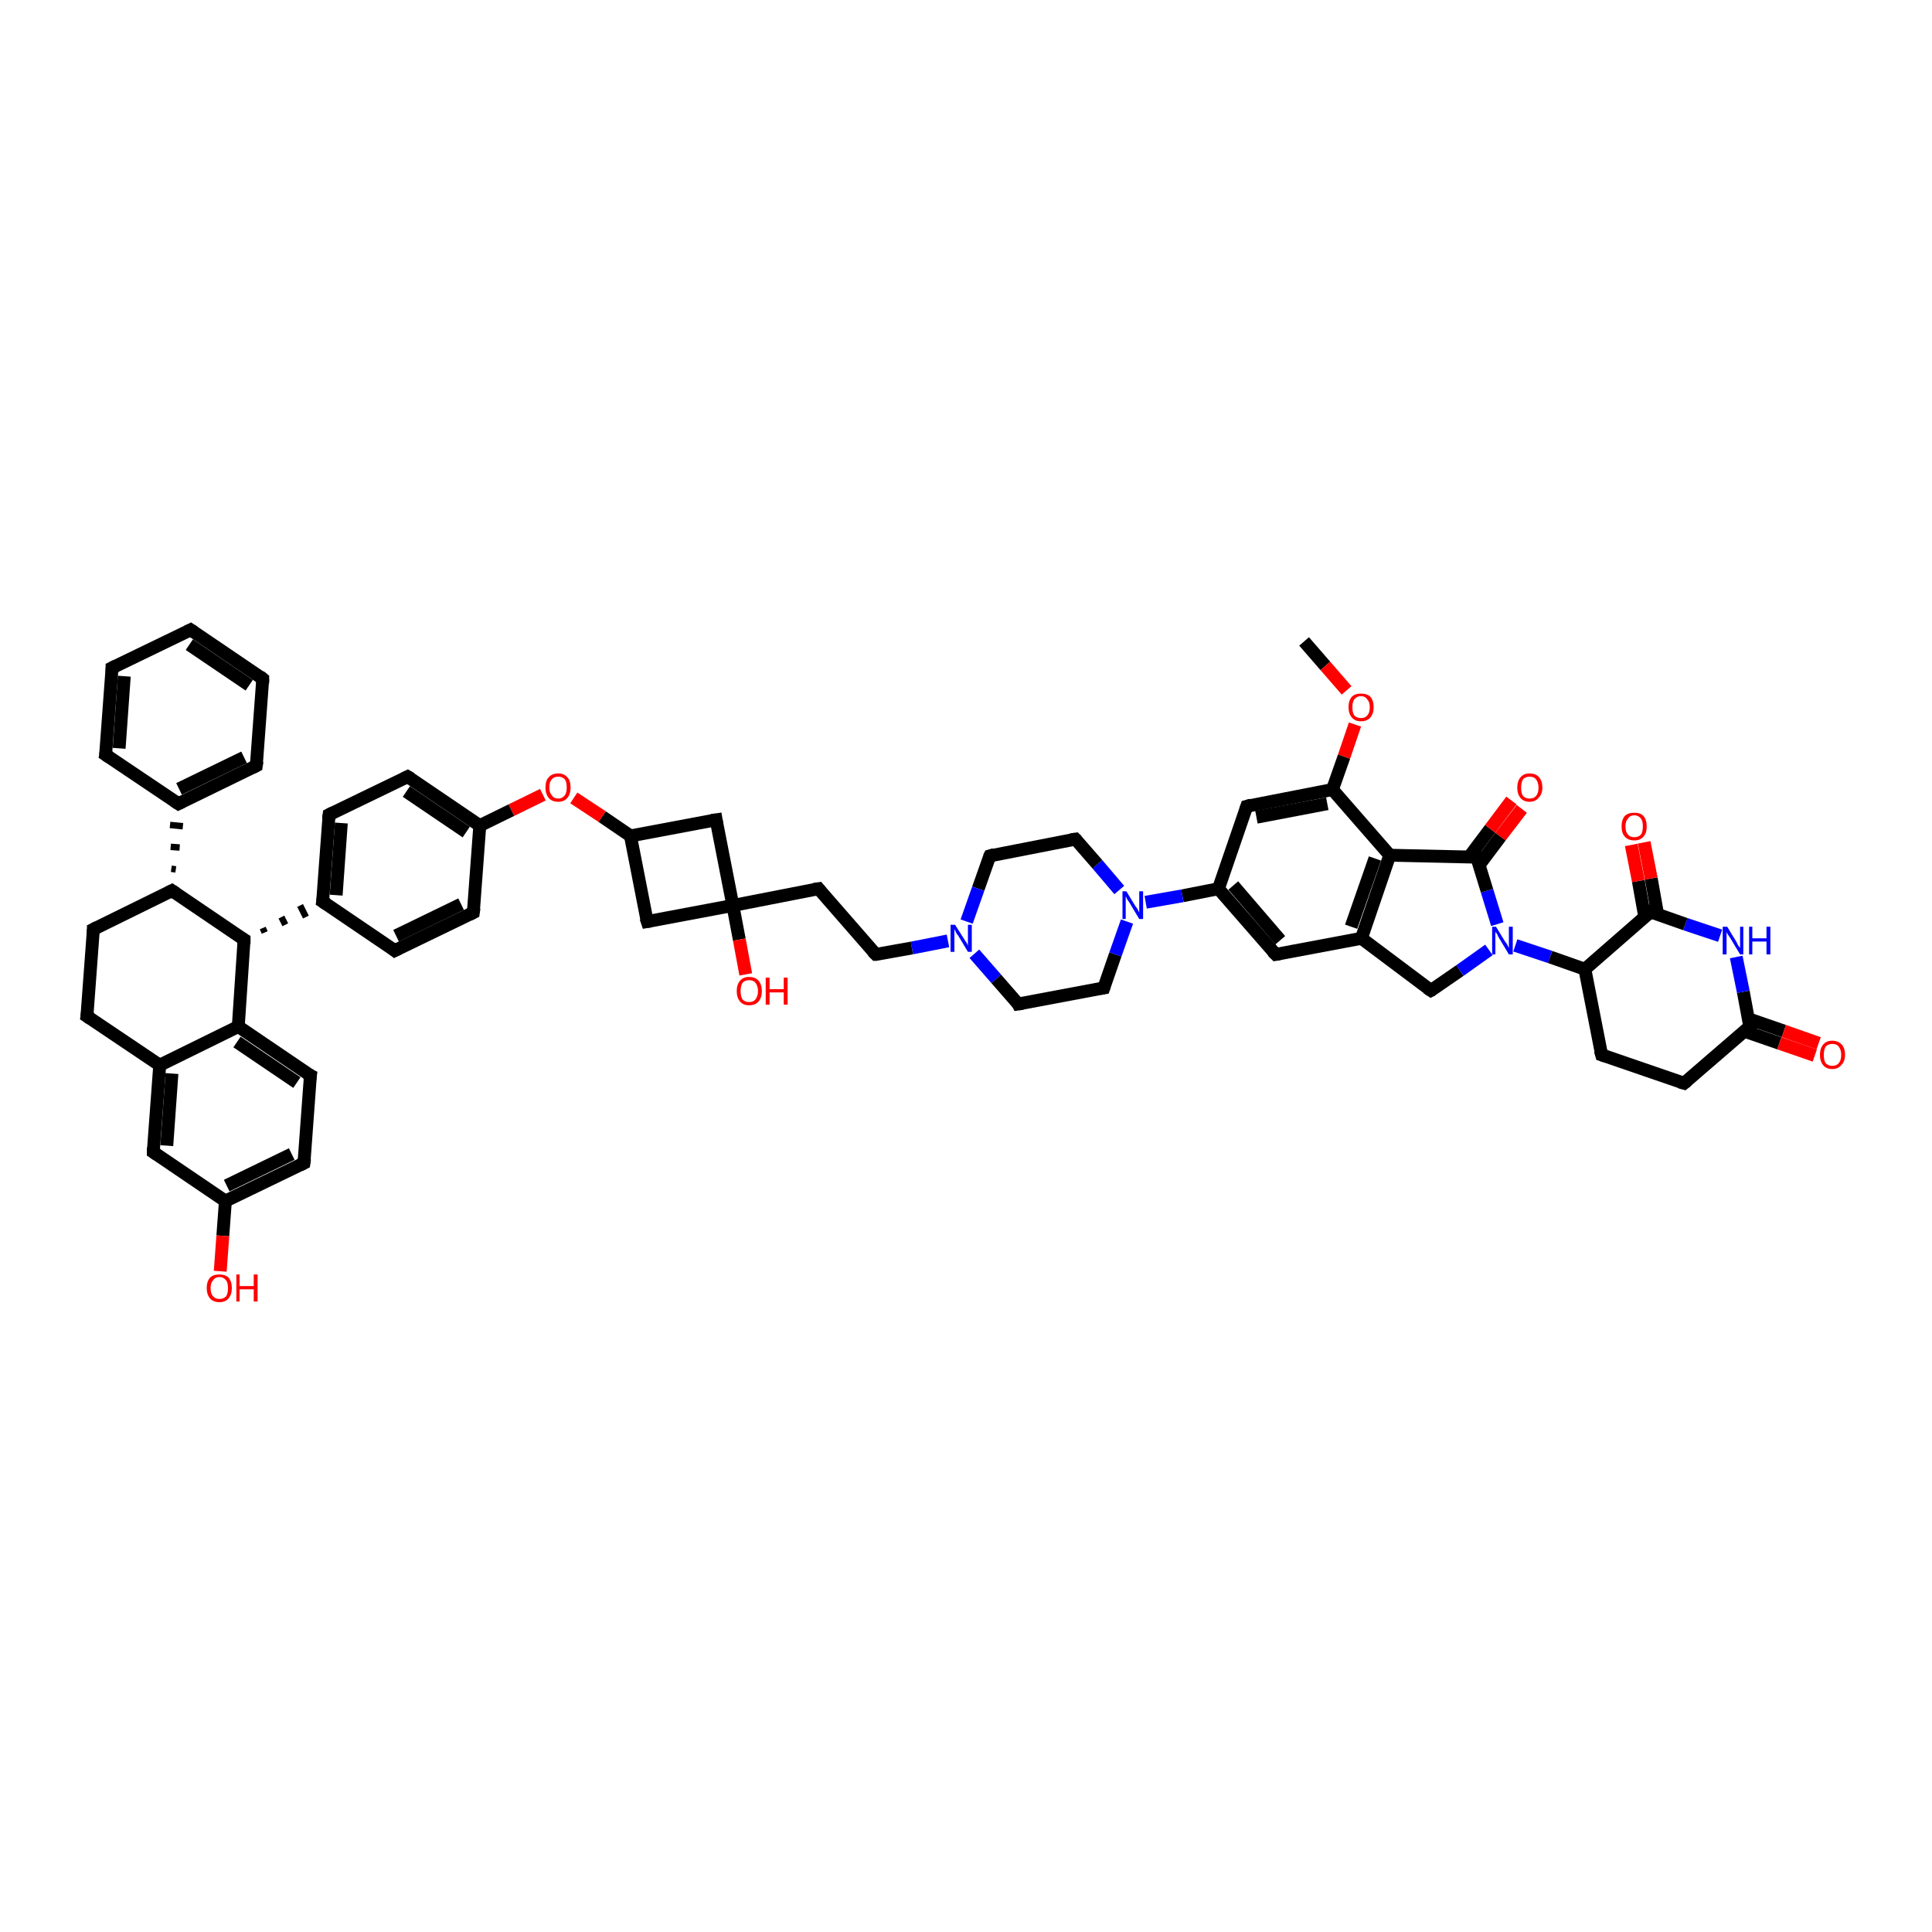 <?xml version='1.0' encoding='iso-8859-1'?>
<svg version='1.1' baseProfile='full'
              xmlns='http://www.w3.org/2000/svg'
                      xmlns:rdkit='http://www.rdkit.org/xml'
                      xmlns:xlink='http://www.w3.org/1999/xlink'
                  xml:space='preserve'
width='300px' height='300px' viewBox='0 0 300 300'>
<!-- END OF HEADER -->
<rect style='opacity:1.0;fill:#FFFFFF;stroke:none' width='300.0' height='300.0' x='0.0' y='0.0'> </rect>
<path class='bond-0 atom-0 atom-1' d='M 202.5,99.6 L 205.8,103.4' style='fill:none;fill-rule:evenodd;stroke:#000000;stroke-width:2.0px;stroke-linecap:butt;stroke-linejoin:miter;stroke-opacity:1' />
<path class='bond-0 atom-0 atom-1' d='M 205.8,103.4 L 209.1,107.2' style='fill:none;fill-rule:evenodd;stroke:#FF0000;stroke-width:2.0px;stroke-linecap:butt;stroke-linejoin:miter;stroke-opacity:1' />
<path class='bond-1 atom-1 atom-2' d='M 210.4,112.5 L 208.7,117.5' style='fill:none;fill-rule:evenodd;stroke:#FF0000;stroke-width:2.0px;stroke-linecap:butt;stroke-linejoin:miter;stroke-opacity:1' />
<path class='bond-1 atom-1 atom-2' d='M 208.7,117.5 L 206.9,122.6' style='fill:none;fill-rule:evenodd;stroke:#000000;stroke-width:2.0px;stroke-linecap:butt;stroke-linejoin:miter;stroke-opacity:1' />
<path class='bond-2 atom-2 atom-3' d='M 206.9,122.6 L 193.6,125.2' style='fill:none;fill-rule:evenodd;stroke:#000000;stroke-width:2.0px;stroke-linecap:butt;stroke-linejoin:miter;stroke-opacity:1' />
<path class='bond-2 atom-2 atom-3' d='M 206.1,124.8 L 195.1,126.9' style='fill:none;fill-rule:evenodd;stroke:#000000;stroke-width:2.0px;stroke-linecap:butt;stroke-linejoin:miter;stroke-opacity:1' />
<path class='bond-3 atom-3 atom-4' d='M 193.6,125.2 L 189.2,138.0' style='fill:none;fill-rule:evenodd;stroke:#000000;stroke-width:2.0px;stroke-linecap:butt;stroke-linejoin:miter;stroke-opacity:1' />
<path class='bond-4 atom-4 atom-5' d='M 189.2,138.0 L 198.1,148.2' style='fill:none;fill-rule:evenodd;stroke:#000000;stroke-width:2.0px;stroke-linecap:butt;stroke-linejoin:miter;stroke-opacity:1' />
<path class='bond-4 atom-4 atom-5' d='M 191.5,137.5 L 198.8,146.0' style='fill:none;fill-rule:evenodd;stroke:#000000;stroke-width:2.0px;stroke-linecap:butt;stroke-linejoin:miter;stroke-opacity:1' />
<path class='bond-5 atom-5 atom-6' d='M 198.1,148.2 L 211.4,145.7' style='fill:none;fill-rule:evenodd;stroke:#000000;stroke-width:2.0px;stroke-linecap:butt;stroke-linejoin:miter;stroke-opacity:1' />
<path class='bond-6 atom-6 atom-7' d='M 211.4,145.7 L 222.2,153.8' style='fill:none;fill-rule:evenodd;stroke:#000000;stroke-width:2.0px;stroke-linecap:butt;stroke-linejoin:miter;stroke-opacity:1' />
<path class='bond-7 atom-7 atom-8' d='M 222.2,153.8 L 226.7,150.7' style='fill:none;fill-rule:evenodd;stroke:#000000;stroke-width:2.0px;stroke-linecap:butt;stroke-linejoin:miter;stroke-opacity:1' />
<path class='bond-7 atom-7 atom-8' d='M 226.7,150.7 L 231.2,147.5' style='fill:none;fill-rule:evenodd;stroke:#0000FF;stroke-width:2.0px;stroke-linecap:butt;stroke-linejoin:miter;stroke-opacity:1' />
<path class='bond-8 atom-8 atom-9' d='M 235.3,146.8 L 240.7,148.6' style='fill:none;fill-rule:evenodd;stroke:#0000FF;stroke-width:2.0px;stroke-linecap:butt;stroke-linejoin:miter;stroke-opacity:1' />
<path class='bond-8 atom-8 atom-9' d='M 240.7,148.6 L 246.1,150.5' style='fill:none;fill-rule:evenodd;stroke:#000000;stroke-width:2.0px;stroke-linecap:butt;stroke-linejoin:miter;stroke-opacity:1' />
<path class='bond-9 atom-9 atom-10' d='M 246.1,150.5 L 248.7,163.8' style='fill:none;fill-rule:evenodd;stroke:#000000;stroke-width:2.0px;stroke-linecap:butt;stroke-linejoin:miter;stroke-opacity:1' />
<path class='bond-10 atom-10 atom-11' d='M 248.7,163.8 L 261.5,168.2' style='fill:none;fill-rule:evenodd;stroke:#000000;stroke-width:2.0px;stroke-linecap:butt;stroke-linejoin:miter;stroke-opacity:1' />
<path class='bond-11 atom-11 atom-12' d='M 261.5,168.2 L 271.7,159.4' style='fill:none;fill-rule:evenodd;stroke:#000000;stroke-width:2.0px;stroke-linecap:butt;stroke-linejoin:miter;stroke-opacity:1' />
<path class='bond-12 atom-12 atom-13' d='M 270.8,160.1 L 276.3,162.0' style='fill:none;fill-rule:evenodd;stroke:#000000;stroke-width:2.0px;stroke-linecap:butt;stroke-linejoin:miter;stroke-opacity:1' />
<path class='bond-12 atom-12 atom-13' d='M 276.3,162.0 L 281.8,163.9' style='fill:none;fill-rule:evenodd;stroke:#FF0000;stroke-width:2.0px;stroke-linecap:butt;stroke-linejoin:miter;stroke-opacity:1' />
<path class='bond-12 atom-12 atom-13' d='M 271.5,158.2 L 277.0,160.1' style='fill:none;fill-rule:evenodd;stroke:#000000;stroke-width:2.0px;stroke-linecap:butt;stroke-linejoin:miter;stroke-opacity:1' />
<path class='bond-12 atom-12 atom-13' d='M 277.0,160.1 L 282.4,162.0' style='fill:none;fill-rule:evenodd;stroke:#FF0000;stroke-width:2.0px;stroke-linecap:butt;stroke-linejoin:miter;stroke-opacity:1' />
<path class='bond-13 atom-12 atom-14' d='M 271.7,159.4 L 270.7,154.0' style='fill:none;fill-rule:evenodd;stroke:#000000;stroke-width:2.0px;stroke-linecap:butt;stroke-linejoin:miter;stroke-opacity:1' />
<path class='bond-13 atom-12 atom-14' d='M 270.7,154.0 L 269.6,148.6' style='fill:none;fill-rule:evenodd;stroke:#0000FF;stroke-width:2.0px;stroke-linecap:butt;stroke-linejoin:miter;stroke-opacity:1' />
<path class='bond-14 atom-14 atom-15' d='M 267.1,145.3 L 261.7,143.5' style='fill:none;fill-rule:evenodd;stroke:#0000FF;stroke-width:2.0px;stroke-linecap:butt;stroke-linejoin:miter;stroke-opacity:1' />
<path class='bond-14 atom-14 atom-15' d='M 261.7,143.5 L 256.3,141.6' style='fill:none;fill-rule:evenodd;stroke:#000000;stroke-width:2.0px;stroke-linecap:butt;stroke-linejoin:miter;stroke-opacity:1' />
<path class='bond-15 atom-15 atom-16' d='M 257.4,142.0 L 256.4,136.4' style='fill:none;fill-rule:evenodd;stroke:#000000;stroke-width:2.0px;stroke-linecap:butt;stroke-linejoin:miter;stroke-opacity:1' />
<path class='bond-15 atom-15 atom-16' d='M 256.4,136.4 L 255.3,130.8' style='fill:none;fill-rule:evenodd;stroke:#FF0000;stroke-width:2.0px;stroke-linecap:butt;stroke-linejoin:miter;stroke-opacity:1' />
<path class='bond-15 atom-15 atom-16' d='M 255.4,142.4 L 254.4,136.8' style='fill:none;fill-rule:evenodd;stroke:#000000;stroke-width:2.0px;stroke-linecap:butt;stroke-linejoin:miter;stroke-opacity:1' />
<path class='bond-15 atom-15 atom-16' d='M 254.4,136.8 L 253.3,131.2' style='fill:none;fill-rule:evenodd;stroke:#FF0000;stroke-width:2.0px;stroke-linecap:butt;stroke-linejoin:miter;stroke-opacity:1' />
<path class='bond-16 atom-8 atom-17' d='M 232.5,143.5 L 230.9,138.3' style='fill:none;fill-rule:evenodd;stroke:#0000FF;stroke-width:2.0px;stroke-linecap:butt;stroke-linejoin:miter;stroke-opacity:1' />
<path class='bond-16 atom-8 atom-17' d='M 230.9,138.3 L 229.3,133.1' style='fill:none;fill-rule:evenodd;stroke:#000000;stroke-width:2.0px;stroke-linecap:butt;stroke-linejoin:miter;stroke-opacity:1' />
<path class='bond-17 atom-17 atom-18' d='M 229.7,134.3 L 233.0,129.9' style='fill:none;fill-rule:evenodd;stroke:#000000;stroke-width:2.0px;stroke-linecap:butt;stroke-linejoin:miter;stroke-opacity:1' />
<path class='bond-17 atom-17 atom-18' d='M 233.0,129.9 L 236.3,125.6' style='fill:none;fill-rule:evenodd;stroke:#FF0000;stroke-width:2.0px;stroke-linecap:butt;stroke-linejoin:miter;stroke-opacity:1' />
<path class='bond-17 atom-17 atom-18' d='M 228.1,133.1 L 231.4,128.7' style='fill:none;fill-rule:evenodd;stroke:#000000;stroke-width:2.0px;stroke-linecap:butt;stroke-linejoin:miter;stroke-opacity:1' />
<path class='bond-17 atom-17 atom-18' d='M 231.4,128.7 L 234.7,124.3' style='fill:none;fill-rule:evenodd;stroke:#FF0000;stroke-width:2.0px;stroke-linecap:butt;stroke-linejoin:miter;stroke-opacity:1' />
<path class='bond-18 atom-17 atom-19' d='M 229.3,133.1 L 215.8,132.8' style='fill:none;fill-rule:evenodd;stroke:#000000;stroke-width:2.0px;stroke-linecap:butt;stroke-linejoin:miter;stroke-opacity:1' />
<path class='bond-19 atom-4 atom-20' d='M 189.2,138.0 L 183.6,139.1' style='fill:none;fill-rule:evenodd;stroke:#000000;stroke-width:2.0px;stroke-linecap:butt;stroke-linejoin:miter;stroke-opacity:1' />
<path class='bond-19 atom-4 atom-20' d='M 183.6,139.1 L 177.9,140.1' style='fill:none;fill-rule:evenodd;stroke:#0000FF;stroke-width:2.0px;stroke-linecap:butt;stroke-linejoin:miter;stroke-opacity:1' />
<path class='bond-20 atom-20 atom-21' d='M 173.8,138.2 L 170.4,134.2' style='fill:none;fill-rule:evenodd;stroke:#0000FF;stroke-width:2.0px;stroke-linecap:butt;stroke-linejoin:miter;stroke-opacity:1' />
<path class='bond-20 atom-20 atom-21' d='M 170.4,134.2 L 167.0,130.3' style='fill:none;fill-rule:evenodd;stroke:#000000;stroke-width:2.0px;stroke-linecap:butt;stroke-linejoin:miter;stroke-opacity:1' />
<path class='bond-21 atom-21 atom-22' d='M 167.0,130.3 L 153.7,132.9' style='fill:none;fill-rule:evenodd;stroke:#000000;stroke-width:2.0px;stroke-linecap:butt;stroke-linejoin:miter;stroke-opacity:1' />
<path class='bond-22 atom-22 atom-23' d='M 153.7,132.9 L 151.9,138.0' style='fill:none;fill-rule:evenodd;stroke:#000000;stroke-width:2.0px;stroke-linecap:butt;stroke-linejoin:miter;stroke-opacity:1' />
<path class='bond-22 atom-22 atom-23' d='M 151.9,138.0 L 150.1,143.1' style='fill:none;fill-rule:evenodd;stroke:#0000FF;stroke-width:2.0px;stroke-linecap:butt;stroke-linejoin:miter;stroke-opacity:1' />
<path class='bond-23 atom-23 atom-24' d='M 147.2,146.1 L 141.6,147.2' style='fill:none;fill-rule:evenodd;stroke:#0000FF;stroke-width:2.0px;stroke-linecap:butt;stroke-linejoin:miter;stroke-opacity:1' />
<path class='bond-23 atom-23 atom-24' d='M 141.6,147.2 L 136.0,148.2' style='fill:none;fill-rule:evenodd;stroke:#000000;stroke-width:2.0px;stroke-linecap:butt;stroke-linejoin:miter;stroke-opacity:1' />
<path class='bond-24 atom-24 atom-25' d='M 136.0,148.2 L 127.1,138.0' style='fill:none;fill-rule:evenodd;stroke:#000000;stroke-width:2.0px;stroke-linecap:butt;stroke-linejoin:miter;stroke-opacity:1' />
<path class='bond-25 atom-25 atom-26' d='M 127.1,138.0 L 113.8,140.6' style='fill:none;fill-rule:evenodd;stroke:#000000;stroke-width:2.0px;stroke-linecap:butt;stroke-linejoin:miter;stroke-opacity:1' />
<path class='bond-26 atom-26 atom-27' d='M 113.8,140.6 L 114.8,145.9' style='fill:none;fill-rule:evenodd;stroke:#000000;stroke-width:2.0px;stroke-linecap:butt;stroke-linejoin:miter;stroke-opacity:1' />
<path class='bond-26 atom-26 atom-27' d='M 114.8,145.9 L 115.8,151.3' style='fill:none;fill-rule:evenodd;stroke:#FF0000;stroke-width:2.0px;stroke-linecap:butt;stroke-linejoin:miter;stroke-opacity:1' />
<path class='bond-27 atom-26 atom-28' d='M 113.8,140.6 L 111.2,127.3' style='fill:none;fill-rule:evenodd;stroke:#000000;stroke-width:2.0px;stroke-linecap:butt;stroke-linejoin:miter;stroke-opacity:1' />
<path class='bond-28 atom-28 atom-29' d='M 111.2,127.3 L 97.9,129.8' style='fill:none;fill-rule:evenodd;stroke:#000000;stroke-width:2.0px;stroke-linecap:butt;stroke-linejoin:miter;stroke-opacity:1' />
<path class='bond-29 atom-29 atom-30' d='M 97.9,129.8 L 100.5,143.1' style='fill:none;fill-rule:evenodd;stroke:#000000;stroke-width:2.0px;stroke-linecap:butt;stroke-linejoin:miter;stroke-opacity:1' />
<path class='bond-30 atom-29 atom-31' d='M 97.9,129.8 L 93.5,126.8' style='fill:none;fill-rule:evenodd;stroke:#000000;stroke-width:2.0px;stroke-linecap:butt;stroke-linejoin:miter;stroke-opacity:1' />
<path class='bond-30 atom-29 atom-31' d='M 93.5,126.8 L 89.1,123.9' style='fill:none;fill-rule:evenodd;stroke:#FF0000;stroke-width:2.0px;stroke-linecap:butt;stroke-linejoin:miter;stroke-opacity:1' />
<path class='bond-31 atom-31 atom-32' d='M 84.3,123.4 L 79.4,125.8' style='fill:none;fill-rule:evenodd;stroke:#FF0000;stroke-width:2.0px;stroke-linecap:butt;stroke-linejoin:miter;stroke-opacity:1' />
<path class='bond-31 atom-31 atom-32' d='M 79.4,125.8 L 74.5,128.2' style='fill:none;fill-rule:evenodd;stroke:#000000;stroke-width:2.0px;stroke-linecap:butt;stroke-linejoin:miter;stroke-opacity:1' />
<path class='bond-32 atom-32 atom-33' d='M 74.5,128.2 L 63.3,120.6' style='fill:none;fill-rule:evenodd;stroke:#000000;stroke-width:2.0px;stroke-linecap:butt;stroke-linejoin:miter;stroke-opacity:1' />
<path class='bond-32 atom-32 atom-33' d='M 72.4,129.2 L 63.1,122.9' style='fill:none;fill-rule:evenodd;stroke:#000000;stroke-width:2.0px;stroke-linecap:butt;stroke-linejoin:miter;stroke-opacity:1' />
<path class='bond-33 atom-33 atom-34' d='M 63.3,120.6 L 51.1,126.5' style='fill:none;fill-rule:evenodd;stroke:#000000;stroke-width:2.0px;stroke-linecap:butt;stroke-linejoin:miter;stroke-opacity:1' />
<path class='bond-34 atom-34 atom-35' d='M 51.1,126.5 L 50.1,140.0' style='fill:none;fill-rule:evenodd;stroke:#000000;stroke-width:2.0px;stroke-linecap:butt;stroke-linejoin:miter;stroke-opacity:1' />
<path class='bond-34 atom-34 atom-35' d='M 53.0,127.8 L 52.2,139.0' style='fill:none;fill-rule:evenodd;stroke:#000000;stroke-width:2.0px;stroke-linecap:butt;stroke-linejoin:miter;stroke-opacity:1' />
<path class='bond-35 atom-35 atom-36' d='M 50.1,140.0 L 61.3,147.6' style='fill:none;fill-rule:evenodd;stroke:#000000;stroke-width:2.0px;stroke-linecap:butt;stroke-linejoin:miter;stroke-opacity:1' />
<path class='bond-36 atom-36 atom-37' d='M 61.3,147.6 L 73.5,141.7' style='fill:none;fill-rule:evenodd;stroke:#000000;stroke-width:2.0px;stroke-linecap:butt;stroke-linejoin:miter;stroke-opacity:1' />
<path class='bond-36 atom-36 atom-37' d='M 61.5,145.3 L 71.6,140.4' style='fill:none;fill-rule:evenodd;stroke:#000000;stroke-width:2.0px;stroke-linecap:butt;stroke-linejoin:miter;stroke-opacity:1' />
<path class='bond-37 atom-38 atom-35' d='M 41.1,144.8 L 40.8,144.1' style='fill:none;fill-rule:evenodd;stroke:#000000;stroke-width:1.0px;stroke-linecap:butt;stroke-linejoin:miter;stroke-opacity:1' />
<path class='bond-37 atom-38 atom-35' d='M 44.3,143.6 L 43.7,142.4' style='fill:none;fill-rule:evenodd;stroke:#000000;stroke-width:1.0px;stroke-linecap:butt;stroke-linejoin:miter;stroke-opacity:1' />
<path class='bond-37 atom-38 atom-35' d='M 47.5,142.4 L 46.6,140.6' style='fill:none;fill-rule:evenodd;stroke:#000000;stroke-width:1.0px;stroke-linecap:butt;stroke-linejoin:miter;stroke-opacity:1' />
<path class='bond-38 atom-38 atom-39' d='M 37.9,145.9 L 26.7,138.3' style='fill:none;fill-rule:evenodd;stroke:#000000;stroke-width:2.0px;stroke-linecap:butt;stroke-linejoin:miter;stroke-opacity:1' />
<path class='bond-39 atom-39 atom-40' d='M 26.7,138.3 L 14.5,144.3' style='fill:none;fill-rule:evenodd;stroke:#000000;stroke-width:2.0px;stroke-linecap:butt;stroke-linejoin:miter;stroke-opacity:1' />
<path class='bond-40 atom-40 atom-41' d='M 14.5,144.3 L 13.5,157.8' style='fill:none;fill-rule:evenodd;stroke:#000000;stroke-width:2.0px;stroke-linecap:butt;stroke-linejoin:miter;stroke-opacity:1' />
<path class='bond-41 atom-41 atom-42' d='M 13.5,157.8 L 24.8,165.4' style='fill:none;fill-rule:evenodd;stroke:#000000;stroke-width:2.0px;stroke-linecap:butt;stroke-linejoin:miter;stroke-opacity:1' />
<path class='bond-42 atom-42 atom-43' d='M 24.8,165.4 L 23.8,178.9' style='fill:none;fill-rule:evenodd;stroke:#000000;stroke-width:2.0px;stroke-linecap:butt;stroke-linejoin:miter;stroke-opacity:1' />
<path class='bond-42 atom-42 atom-43' d='M 26.7,166.7 L 25.9,177.9' style='fill:none;fill-rule:evenodd;stroke:#000000;stroke-width:2.0px;stroke-linecap:butt;stroke-linejoin:miter;stroke-opacity:1' />
<path class='bond-43 atom-43 atom-44' d='M 23.8,178.9 L 35.0,186.5' style='fill:none;fill-rule:evenodd;stroke:#000000;stroke-width:2.0px;stroke-linecap:butt;stroke-linejoin:miter;stroke-opacity:1' />
<path class='bond-44 atom-44 atom-45' d='M 35.0,186.5 L 34.6,191.9' style='fill:none;fill-rule:evenodd;stroke:#000000;stroke-width:2.0px;stroke-linecap:butt;stroke-linejoin:miter;stroke-opacity:1' />
<path class='bond-44 atom-44 atom-45' d='M 34.6,191.9 L 34.2,197.4' style='fill:none;fill-rule:evenodd;stroke:#FF0000;stroke-width:2.0px;stroke-linecap:butt;stroke-linejoin:miter;stroke-opacity:1' />
<path class='bond-45 atom-44 atom-46' d='M 35.0,186.5 L 47.2,180.6' style='fill:none;fill-rule:evenodd;stroke:#000000;stroke-width:2.0px;stroke-linecap:butt;stroke-linejoin:miter;stroke-opacity:1' />
<path class='bond-45 atom-44 atom-46' d='M 35.2,184.1 L 45.3,179.2' style='fill:none;fill-rule:evenodd;stroke:#000000;stroke-width:2.0px;stroke-linecap:butt;stroke-linejoin:miter;stroke-opacity:1' />
<path class='bond-46 atom-46 atom-47' d='M 47.2,180.6 L 48.2,167.0' style='fill:none;fill-rule:evenodd;stroke:#000000;stroke-width:2.0px;stroke-linecap:butt;stroke-linejoin:miter;stroke-opacity:1' />
<path class='bond-47 atom-47 atom-48' d='M 48.2,167.0 L 37.0,159.4' style='fill:none;fill-rule:evenodd;stroke:#000000;stroke-width:2.0px;stroke-linecap:butt;stroke-linejoin:miter;stroke-opacity:1' />
<path class='bond-47 atom-47 atom-48' d='M 46.1,168.1 L 36.8,161.8' style='fill:none;fill-rule:evenodd;stroke:#000000;stroke-width:2.0px;stroke-linecap:butt;stroke-linejoin:miter;stroke-opacity:1' />
<path class='bond-48 atom-39 atom-49' d='M 27.3,135.0 L 26.6,134.9' style='fill:none;fill-rule:evenodd;stroke:#000000;stroke-width:1.0px;stroke-linecap:butt;stroke-linejoin:miter;stroke-opacity:1' />
<path class='bond-48 atom-39 atom-49' d='M 27.9,131.6 L 26.5,131.5' style='fill:none;fill-rule:evenodd;stroke:#000000;stroke-width:1.0px;stroke-linecap:butt;stroke-linejoin:miter;stroke-opacity:1' />
<path class='bond-48 atom-39 atom-49' d='M 28.4,128.3 L 26.4,128.1' style='fill:none;fill-rule:evenodd;stroke:#000000;stroke-width:1.0px;stroke-linecap:butt;stroke-linejoin:miter;stroke-opacity:1' />
<path class='bond-49 atom-49 atom-50' d='M 27.7,124.8 L 39.8,118.9' style='fill:none;fill-rule:evenodd;stroke:#000000;stroke-width:2.0px;stroke-linecap:butt;stroke-linejoin:miter;stroke-opacity:1' />
<path class='bond-49 atom-49 atom-50' d='M 27.8,122.5 L 37.9,117.6' style='fill:none;fill-rule:evenodd;stroke:#000000;stroke-width:2.0px;stroke-linecap:butt;stroke-linejoin:miter;stroke-opacity:1' />
<path class='bond-50 atom-50 atom-51' d='M 39.8,118.9 L 40.8,105.4' style='fill:none;fill-rule:evenodd;stroke:#000000;stroke-width:2.0px;stroke-linecap:butt;stroke-linejoin:miter;stroke-opacity:1' />
<path class='bond-51 atom-51 atom-52' d='M 40.8,105.4 L 29.6,97.8' style='fill:none;fill-rule:evenodd;stroke:#000000;stroke-width:2.0px;stroke-linecap:butt;stroke-linejoin:miter;stroke-opacity:1' />
<path class='bond-51 atom-51 atom-52' d='M 38.7,106.4 L 29.4,100.1' style='fill:none;fill-rule:evenodd;stroke:#000000;stroke-width:2.0px;stroke-linecap:butt;stroke-linejoin:miter;stroke-opacity:1' />
<path class='bond-52 atom-52 atom-53' d='M 29.6,97.8 L 17.4,103.7' style='fill:none;fill-rule:evenodd;stroke:#000000;stroke-width:2.0px;stroke-linecap:butt;stroke-linejoin:miter;stroke-opacity:1' />
<path class='bond-53 atom-53 atom-54' d='M 17.4,103.7 L 16.4,117.2' style='fill:none;fill-rule:evenodd;stroke:#000000;stroke-width:2.0px;stroke-linecap:butt;stroke-linejoin:miter;stroke-opacity:1' />
<path class='bond-53 atom-53 atom-54' d='M 19.3,105.0 L 18.5,116.2' style='fill:none;fill-rule:evenodd;stroke:#000000;stroke-width:2.0px;stroke-linecap:butt;stroke-linejoin:miter;stroke-opacity:1' />
<path class='bond-54 atom-23 atom-55' d='M 151.3,148.1 L 154.7,152.0' style='fill:none;fill-rule:evenodd;stroke:#0000FF;stroke-width:2.0px;stroke-linecap:butt;stroke-linejoin:miter;stroke-opacity:1' />
<path class='bond-54 atom-23 atom-55' d='M 154.7,152.0 L 158.1,155.9' style='fill:none;fill-rule:evenodd;stroke:#000000;stroke-width:2.0px;stroke-linecap:butt;stroke-linejoin:miter;stroke-opacity:1' />
<path class='bond-55 atom-55 atom-56' d='M 158.1,155.9 L 171.4,153.4' style='fill:none;fill-rule:evenodd;stroke:#000000;stroke-width:2.0px;stroke-linecap:butt;stroke-linejoin:miter;stroke-opacity:1' />
<path class='bond-56 atom-19 atom-2' d='M 215.8,132.8 L 206.9,122.6' style='fill:none;fill-rule:evenodd;stroke:#000000;stroke-width:2.0px;stroke-linecap:butt;stroke-linejoin:miter;stroke-opacity:1' />
<path class='bond-57 atom-56 atom-20' d='M 171.4,153.4 L 173.2,148.2' style='fill:none;fill-rule:evenodd;stroke:#000000;stroke-width:2.0px;stroke-linecap:butt;stroke-linejoin:miter;stroke-opacity:1' />
<path class='bond-57 atom-56 atom-20' d='M 173.2,148.2 L 175.0,143.1' style='fill:none;fill-rule:evenodd;stroke:#0000FF;stroke-width:2.0px;stroke-linecap:butt;stroke-linejoin:miter;stroke-opacity:1' />
<path class='bond-58 atom-19 atom-6' d='M 215.8,132.8 L 211.4,145.7' style='fill:none;fill-rule:evenodd;stroke:#000000;stroke-width:2.0px;stroke-linecap:butt;stroke-linejoin:miter;stroke-opacity:1' />
<path class='bond-58 atom-19 atom-6' d='M 213.5,133.3 L 209.8,143.9' style='fill:none;fill-rule:evenodd;stroke:#000000;stroke-width:2.0px;stroke-linecap:butt;stroke-linejoin:miter;stroke-opacity:1' />
<path class='bond-59 atom-30 atom-26' d='M 100.5,143.1 L 113.8,140.6' style='fill:none;fill-rule:evenodd;stroke:#000000;stroke-width:2.0px;stroke-linecap:butt;stroke-linejoin:miter;stroke-opacity:1' />
<path class='bond-60 atom-37 atom-32' d='M 73.5,141.7 L 74.5,128.2' style='fill:none;fill-rule:evenodd;stroke:#000000;stroke-width:2.0px;stroke-linecap:butt;stroke-linejoin:miter;stroke-opacity:1' />
<path class='bond-61 atom-48 atom-38' d='M 37.0,159.4 L 37.9,145.9' style='fill:none;fill-rule:evenodd;stroke:#000000;stroke-width:2.0px;stroke-linecap:butt;stroke-linejoin:miter;stroke-opacity:1' />
<path class='bond-62 atom-54 atom-49' d='M 16.4,117.2 L 27.7,124.8' style='fill:none;fill-rule:evenodd;stroke:#000000;stroke-width:2.0px;stroke-linecap:butt;stroke-linejoin:miter;stroke-opacity:1' />
<path class='bond-63 atom-15 atom-9' d='M 256.3,141.6 L 246.1,150.5' style='fill:none;fill-rule:evenodd;stroke:#000000;stroke-width:2.0px;stroke-linecap:butt;stroke-linejoin:miter;stroke-opacity:1' />
<path class='bond-64 atom-48 atom-42' d='M 37.0,159.4 L 24.8,165.4' style='fill:none;fill-rule:evenodd;stroke:#000000;stroke-width:2.0px;stroke-linecap:butt;stroke-linejoin:miter;stroke-opacity:1' />
<path d='M 194.3,125.0 L 193.6,125.2 L 193.4,125.8' style='fill:none;stroke:#000000;stroke-width:2.0px;stroke-linecap:butt;stroke-linejoin:miter;stroke-opacity:1;' />
<path d='M 197.6,147.7 L 198.1,148.2 L 198.7,148.1' style='fill:none;stroke:#000000;stroke-width:2.0px;stroke-linecap:butt;stroke-linejoin:miter;stroke-opacity:1;' />
<path d='M 221.6,153.4 L 222.2,153.8 L 222.4,153.7' style='fill:none;stroke:#000000;stroke-width:2.0px;stroke-linecap:butt;stroke-linejoin:miter;stroke-opacity:1;' />
<path d='M 248.5,163.1 L 248.7,163.8 L 249.3,164.0' style='fill:none;stroke:#000000;stroke-width:2.0px;stroke-linecap:butt;stroke-linejoin:miter;stroke-opacity:1;' />
<path d='M 260.8,168.0 L 261.5,168.2 L 262.0,167.8' style='fill:none;stroke:#000000;stroke-width:2.0px;stroke-linecap:butt;stroke-linejoin:miter;stroke-opacity:1;' />
<path d='M 271.2,159.8 L 271.7,159.4 L 271.6,159.1' style='fill:none;stroke:#000000;stroke-width:2.0px;stroke-linecap:butt;stroke-linejoin:miter;stroke-opacity:1;' />
<path d='M 256.6,141.7 L 256.3,141.6 L 255.8,142.1' style='fill:none;stroke:#000000;stroke-width:2.0px;stroke-linecap:butt;stroke-linejoin:miter;stroke-opacity:1;' />
<path d='M 229.4,133.4 L 229.3,133.1 L 228.7,133.1' style='fill:none;stroke:#000000;stroke-width:2.0px;stroke-linecap:butt;stroke-linejoin:miter;stroke-opacity:1;' />
<path d='M 167.2,130.5 L 167.0,130.3 L 166.3,130.4' style='fill:none;stroke:#000000;stroke-width:2.0px;stroke-linecap:butt;stroke-linejoin:miter;stroke-opacity:1;' />
<path d='M 154.4,132.7 L 153.7,132.9 L 153.6,133.1' style='fill:none;stroke:#000000;stroke-width:2.0px;stroke-linecap:butt;stroke-linejoin:miter;stroke-opacity:1;' />
<path d='M 136.2,148.2 L 136.0,148.2 L 135.5,147.7' style='fill:none;stroke:#000000;stroke-width:2.0px;stroke-linecap:butt;stroke-linejoin:miter;stroke-opacity:1;' />
<path d='M 127.5,138.5 L 127.1,138.0 L 126.4,138.1' style='fill:none;stroke:#000000;stroke-width:2.0px;stroke-linecap:butt;stroke-linejoin:miter;stroke-opacity:1;' />
<path d='M 111.3,127.9 L 111.2,127.3 L 110.5,127.4' style='fill:none;stroke:#000000;stroke-width:2.0px;stroke-linecap:butt;stroke-linejoin:miter;stroke-opacity:1;' />
<path d='M 100.3,142.5 L 100.5,143.1 L 101.1,143.0' style='fill:none;stroke:#000000;stroke-width:2.0px;stroke-linecap:butt;stroke-linejoin:miter;stroke-opacity:1;' />
<path d='M 63.8,120.9 L 63.3,120.6 L 62.7,120.9' style='fill:none;stroke:#000000;stroke-width:2.0px;stroke-linecap:butt;stroke-linejoin:miter;stroke-opacity:1;' />
<path d='M 51.7,126.2 L 51.1,126.5 L 51.0,127.2' style='fill:none;stroke:#000000;stroke-width:2.0px;stroke-linecap:butt;stroke-linejoin:miter;stroke-opacity:1;' />
<path d='M 50.2,139.3 L 50.1,140.0 L 50.7,140.4' style='fill:none;stroke:#000000;stroke-width:2.0px;stroke-linecap:butt;stroke-linejoin:miter;stroke-opacity:1;' />
<path d='M 60.8,147.2 L 61.3,147.6 L 61.9,147.3' style='fill:none;stroke:#000000;stroke-width:2.0px;stroke-linecap:butt;stroke-linejoin:miter;stroke-opacity:1;' />
<path d='M 72.9,142.0 L 73.5,141.7 L 73.6,141.0' style='fill:none;stroke:#000000;stroke-width:2.0px;stroke-linecap:butt;stroke-linejoin:miter;stroke-opacity:1;' />
<path d='M 37.4,145.6 L 37.9,145.9 L 37.9,146.6' style='fill:none;stroke:#000000;stroke-width:2.0px;stroke-linecap:butt;stroke-linejoin:miter;stroke-opacity:1;' />
<path d='M 27.3,138.7 L 26.7,138.3 L 26.1,138.6' style='fill:none;stroke:#000000;stroke-width:2.0px;stroke-linecap:butt;stroke-linejoin:miter;stroke-opacity:1;' />
<path d='M 15.1,144.0 L 14.5,144.3 L 14.5,144.9' style='fill:none;stroke:#000000;stroke-width:2.0px;stroke-linecap:butt;stroke-linejoin:miter;stroke-opacity:1;' />
<path d='M 13.6,157.1 L 13.5,157.8 L 14.1,158.2' style='fill:none;stroke:#000000;stroke-width:2.0px;stroke-linecap:butt;stroke-linejoin:miter;stroke-opacity:1;' />
<path d='M 23.8,178.2 L 23.8,178.9 L 24.4,179.3' style='fill:none;stroke:#000000;stroke-width:2.0px;stroke-linecap:butt;stroke-linejoin:miter;stroke-opacity:1;' />
<path d='M 46.6,180.9 L 47.2,180.6 L 47.3,179.9' style='fill:none;stroke:#000000;stroke-width:2.0px;stroke-linecap:butt;stroke-linejoin:miter;stroke-opacity:1;' />
<path d='M 48.1,167.7 L 48.2,167.0 L 47.6,166.7' style='fill:none;stroke:#000000;stroke-width:2.0px;stroke-linecap:butt;stroke-linejoin:miter;stroke-opacity:1;' />
<path d='M 28.3,124.5 L 27.7,124.8 L 27.1,124.4' style='fill:none;stroke:#000000;stroke-width:2.0px;stroke-linecap:butt;stroke-linejoin:miter;stroke-opacity:1;' />
<path d='M 39.2,119.2 L 39.8,118.9 L 39.9,118.2' style='fill:none;stroke:#000000;stroke-width:2.0px;stroke-linecap:butt;stroke-linejoin:miter;stroke-opacity:1;' />
<path d='M 40.8,106.1 L 40.8,105.4 L 40.3,105.0' style='fill:none;stroke:#000000;stroke-width:2.0px;stroke-linecap:butt;stroke-linejoin:miter;stroke-opacity:1;' />
<path d='M 30.2,98.2 L 29.6,97.8 L 29.0,98.1' style='fill:none;stroke:#000000;stroke-width:2.0px;stroke-linecap:butt;stroke-linejoin:miter;stroke-opacity:1;' />
<path d='M 18.0,103.4 L 17.4,103.7 L 17.4,104.4' style='fill:none;stroke:#000000;stroke-width:2.0px;stroke-linecap:butt;stroke-linejoin:miter;stroke-opacity:1;' />
<path d='M 16.5,116.6 L 16.4,117.2 L 17.0,117.6' style='fill:none;stroke:#000000;stroke-width:2.0px;stroke-linecap:butt;stroke-linejoin:miter;stroke-opacity:1;' />
<path d='M 158.0,155.7 L 158.1,155.9 L 158.8,155.8' style='fill:none;stroke:#000000;stroke-width:2.0px;stroke-linecap:butt;stroke-linejoin:miter;stroke-opacity:1;' />
<path d='M 170.8,153.5 L 171.4,153.4 L 171.5,153.1' style='fill:none;stroke:#000000;stroke-width:2.0px;stroke-linecap:butt;stroke-linejoin:miter;stroke-opacity:1;' />
<path class='atom-1' d='M 209.4 109.8
Q 209.4 108.8, 209.9 108.2
Q 210.4 107.7, 211.3 107.7
Q 212.3 107.7, 212.8 108.2
Q 213.3 108.8, 213.3 109.8
Q 213.3 110.8, 212.8 111.4
Q 212.3 112.0, 211.3 112.0
Q 210.4 112.0, 209.9 111.4
Q 209.4 110.8, 209.4 109.8
M 211.3 111.5
Q 212.0 111.5, 212.3 111.1
Q 212.7 110.7, 212.7 109.8
Q 212.7 109.0, 212.3 108.6
Q 212.0 108.1, 211.3 108.1
Q 210.7 108.1, 210.3 108.6
Q 210.0 109.0, 210.0 109.8
Q 210.0 110.7, 210.3 111.1
Q 210.7 111.5, 211.3 111.5
' fill='#FF0000'/>
<path class='atom-8' d='M 232.3 143.9
L 233.7 146.2
Q 233.9 146.4, 234.1 146.8
Q 234.3 147.2, 234.3 147.2
L 234.3 143.9
L 234.9 143.9
L 234.9 148.2
L 234.3 148.2
L 232.8 145.7
Q 232.6 145.4, 232.5 145.1
Q 232.3 144.8, 232.2 144.7
L 232.2 148.2
L 231.7 148.2
L 231.7 143.9
L 232.3 143.9
' fill='#0000FF'/>
<path class='atom-13' d='M 282.6 163.8
Q 282.6 162.8, 283.1 162.2
Q 283.6 161.6, 284.5 161.6
Q 285.4 161.6, 286.0 162.2
Q 286.5 162.8, 286.5 163.8
Q 286.5 164.8, 285.9 165.4
Q 285.4 166.0, 284.5 166.0
Q 283.6 166.0, 283.1 165.4
Q 282.6 164.8, 282.6 163.8
M 284.5 165.5
Q 285.2 165.5, 285.5 165.1
Q 285.9 164.7, 285.9 163.8
Q 285.9 163.0, 285.5 162.5
Q 285.2 162.1, 284.5 162.1
Q 283.9 162.1, 283.5 162.5
Q 283.2 163.0, 283.2 163.8
Q 283.2 164.7, 283.5 165.1
Q 283.9 165.5, 284.5 165.5
' fill='#FF0000'/>
<path class='atom-14' d='M 268.2 143.9
L 269.6 146.2
Q 269.7 146.4, 269.9 146.8
Q 270.2 147.2, 270.2 147.2
L 270.2 143.9
L 270.7 143.9
L 270.7 148.2
L 270.2 148.2
L 268.7 145.7
Q 268.5 145.4, 268.3 145.1
Q 268.1 144.8, 268.1 144.7
L 268.1 148.2
L 267.5 148.2
L 267.5 143.9
L 268.2 143.9
' fill='#0000FF'/>
<path class='atom-14' d='M 271.6 143.9
L 272.1 143.9
L 272.1 145.7
L 274.3 145.7
L 274.3 143.9
L 274.9 143.9
L 274.9 148.2
L 274.3 148.2
L 274.3 146.2
L 272.1 146.2
L 272.1 148.2
L 271.6 148.2
L 271.6 143.9
' fill='#0000FF'/>
<path class='atom-16' d='M 251.8 128.3
Q 251.8 127.3, 252.3 126.7
Q 252.8 126.2, 253.8 126.2
Q 254.7 126.2, 255.2 126.7
Q 255.7 127.3, 255.7 128.3
Q 255.7 129.4, 255.2 129.9
Q 254.7 130.5, 253.8 130.5
Q 252.8 130.5, 252.3 129.9
Q 251.8 129.4, 251.8 128.3
M 253.8 130.0
Q 254.4 130.0, 254.8 129.6
Q 255.1 129.2, 255.1 128.3
Q 255.1 127.5, 254.8 127.1
Q 254.4 126.6, 253.8 126.6
Q 253.1 126.6, 252.8 127.1
Q 252.4 127.5, 252.4 128.3
Q 252.4 129.2, 252.8 129.6
Q 253.1 130.0, 253.8 130.0
' fill='#FF0000'/>
<path class='atom-18' d='M 235.6 122.3
Q 235.6 121.3, 236.1 120.7
Q 236.6 120.1, 237.5 120.1
Q 238.5 120.1, 239.0 120.7
Q 239.5 121.3, 239.5 122.3
Q 239.5 123.3, 238.9 123.9
Q 238.4 124.5, 237.5 124.5
Q 236.6 124.5, 236.1 123.9
Q 235.6 123.3, 235.6 122.3
M 237.5 124.0
Q 238.2 124.0, 238.5 123.6
Q 238.9 123.2, 238.9 122.3
Q 238.9 121.5, 238.5 121.0
Q 238.2 120.6, 237.5 120.6
Q 236.9 120.6, 236.5 121.0
Q 236.2 121.5, 236.2 122.3
Q 236.2 123.2, 236.5 123.6
Q 236.9 124.0, 237.5 124.0
' fill='#FF0000'/>
<path class='atom-20' d='M 174.9 138.4
L 176.3 140.7
Q 176.5 140.9, 176.7 141.3
Q 176.9 141.7, 176.9 141.7
L 176.9 138.4
L 177.5 138.4
L 177.5 142.7
L 176.9 142.7
L 175.4 140.2
Q 175.2 139.9, 175.0 139.6
Q 174.9 139.3, 174.8 139.2
L 174.8 142.7
L 174.3 142.7
L 174.3 138.4
L 174.9 138.4
' fill='#0000FF'/>
<path class='atom-23' d='M 148.3 143.6
L 149.7 145.8
Q 149.8 146.0, 150.1 146.4
Q 150.3 146.8, 150.3 146.9
L 150.3 143.6
L 150.9 143.6
L 150.9 147.8
L 150.3 147.8
L 148.8 145.3
Q 148.6 145.1, 148.4 144.7
Q 148.3 144.4, 148.2 144.3
L 148.2 147.8
L 147.6 147.8
L 147.6 143.6
L 148.3 143.6
' fill='#0000FF'/>
<path class='atom-27' d='M 114.4 153.9
Q 114.4 152.9, 114.9 152.3
Q 115.4 151.7, 116.3 151.7
Q 117.3 151.7, 117.8 152.3
Q 118.3 152.9, 118.3 153.9
Q 118.3 154.9, 117.8 155.5
Q 117.3 156.1, 116.3 156.1
Q 115.4 156.1, 114.9 155.5
Q 114.4 154.9, 114.4 153.9
M 116.3 155.6
Q 117.0 155.6, 117.3 155.2
Q 117.7 154.7, 117.7 153.9
Q 117.7 153.1, 117.3 152.6
Q 117.0 152.2, 116.3 152.2
Q 115.7 152.2, 115.3 152.6
Q 115.0 153.1, 115.0 153.9
Q 115.0 154.7, 115.3 155.2
Q 115.7 155.6, 116.3 155.6
' fill='#FF0000'/>
<path class='atom-27' d='M 118.9 151.8
L 119.5 151.8
L 119.5 153.6
L 121.7 153.6
L 121.7 151.8
L 122.3 151.8
L 122.3 156.0
L 121.7 156.0
L 121.7 154.1
L 119.5 154.1
L 119.5 156.0
L 118.9 156.0
L 118.9 151.8
' fill='#FF0000'/>
<path class='atom-31' d='M 84.7 122.3
Q 84.7 121.2, 85.2 120.7
Q 85.7 120.1, 86.7 120.1
Q 87.6 120.1, 88.1 120.7
Q 88.6 121.2, 88.6 122.3
Q 88.6 123.3, 88.1 123.9
Q 87.6 124.5, 86.7 124.5
Q 85.7 124.5, 85.2 123.9
Q 84.7 123.3, 84.7 122.3
M 86.7 124.0
Q 87.3 124.0, 87.7 123.5
Q 88.0 123.1, 88.0 122.3
Q 88.0 121.4, 87.7 121.0
Q 87.3 120.6, 86.7 120.6
Q 86.0 120.6, 85.7 121.0
Q 85.3 121.4, 85.3 122.3
Q 85.3 123.1, 85.7 123.5
Q 86.0 124.0, 86.7 124.0
' fill='#FF0000'/>
<path class='atom-45' d='M 32.1 200.0
Q 32.1 199.0, 32.6 198.4
Q 33.1 197.9, 34.1 197.9
Q 35.0 197.9, 35.5 198.4
Q 36.0 199.0, 36.0 200.0
Q 36.0 201.0, 35.5 201.6
Q 35.0 202.2, 34.1 202.2
Q 33.1 202.2, 32.6 201.6
Q 32.1 201.0, 32.1 200.0
M 34.1 201.7
Q 34.7 201.7, 35.1 201.3
Q 35.4 200.9, 35.4 200.0
Q 35.4 199.2, 35.1 198.8
Q 34.7 198.3, 34.1 198.3
Q 33.4 198.3, 33.1 198.8
Q 32.7 199.2, 32.7 200.0
Q 32.7 200.9, 33.1 201.3
Q 33.4 201.7, 34.1 201.7
' fill='#FF0000'/>
<path class='atom-45' d='M 36.7 197.9
L 37.2 197.9
L 37.2 199.7
L 39.4 199.7
L 39.4 197.9
L 40.0 197.9
L 40.0 202.1
L 39.4 202.1
L 39.4 200.2
L 37.2 200.2
L 37.2 202.1
L 36.7 202.1
L 36.7 197.9
' fill='#FF0000'/>
</svg>
